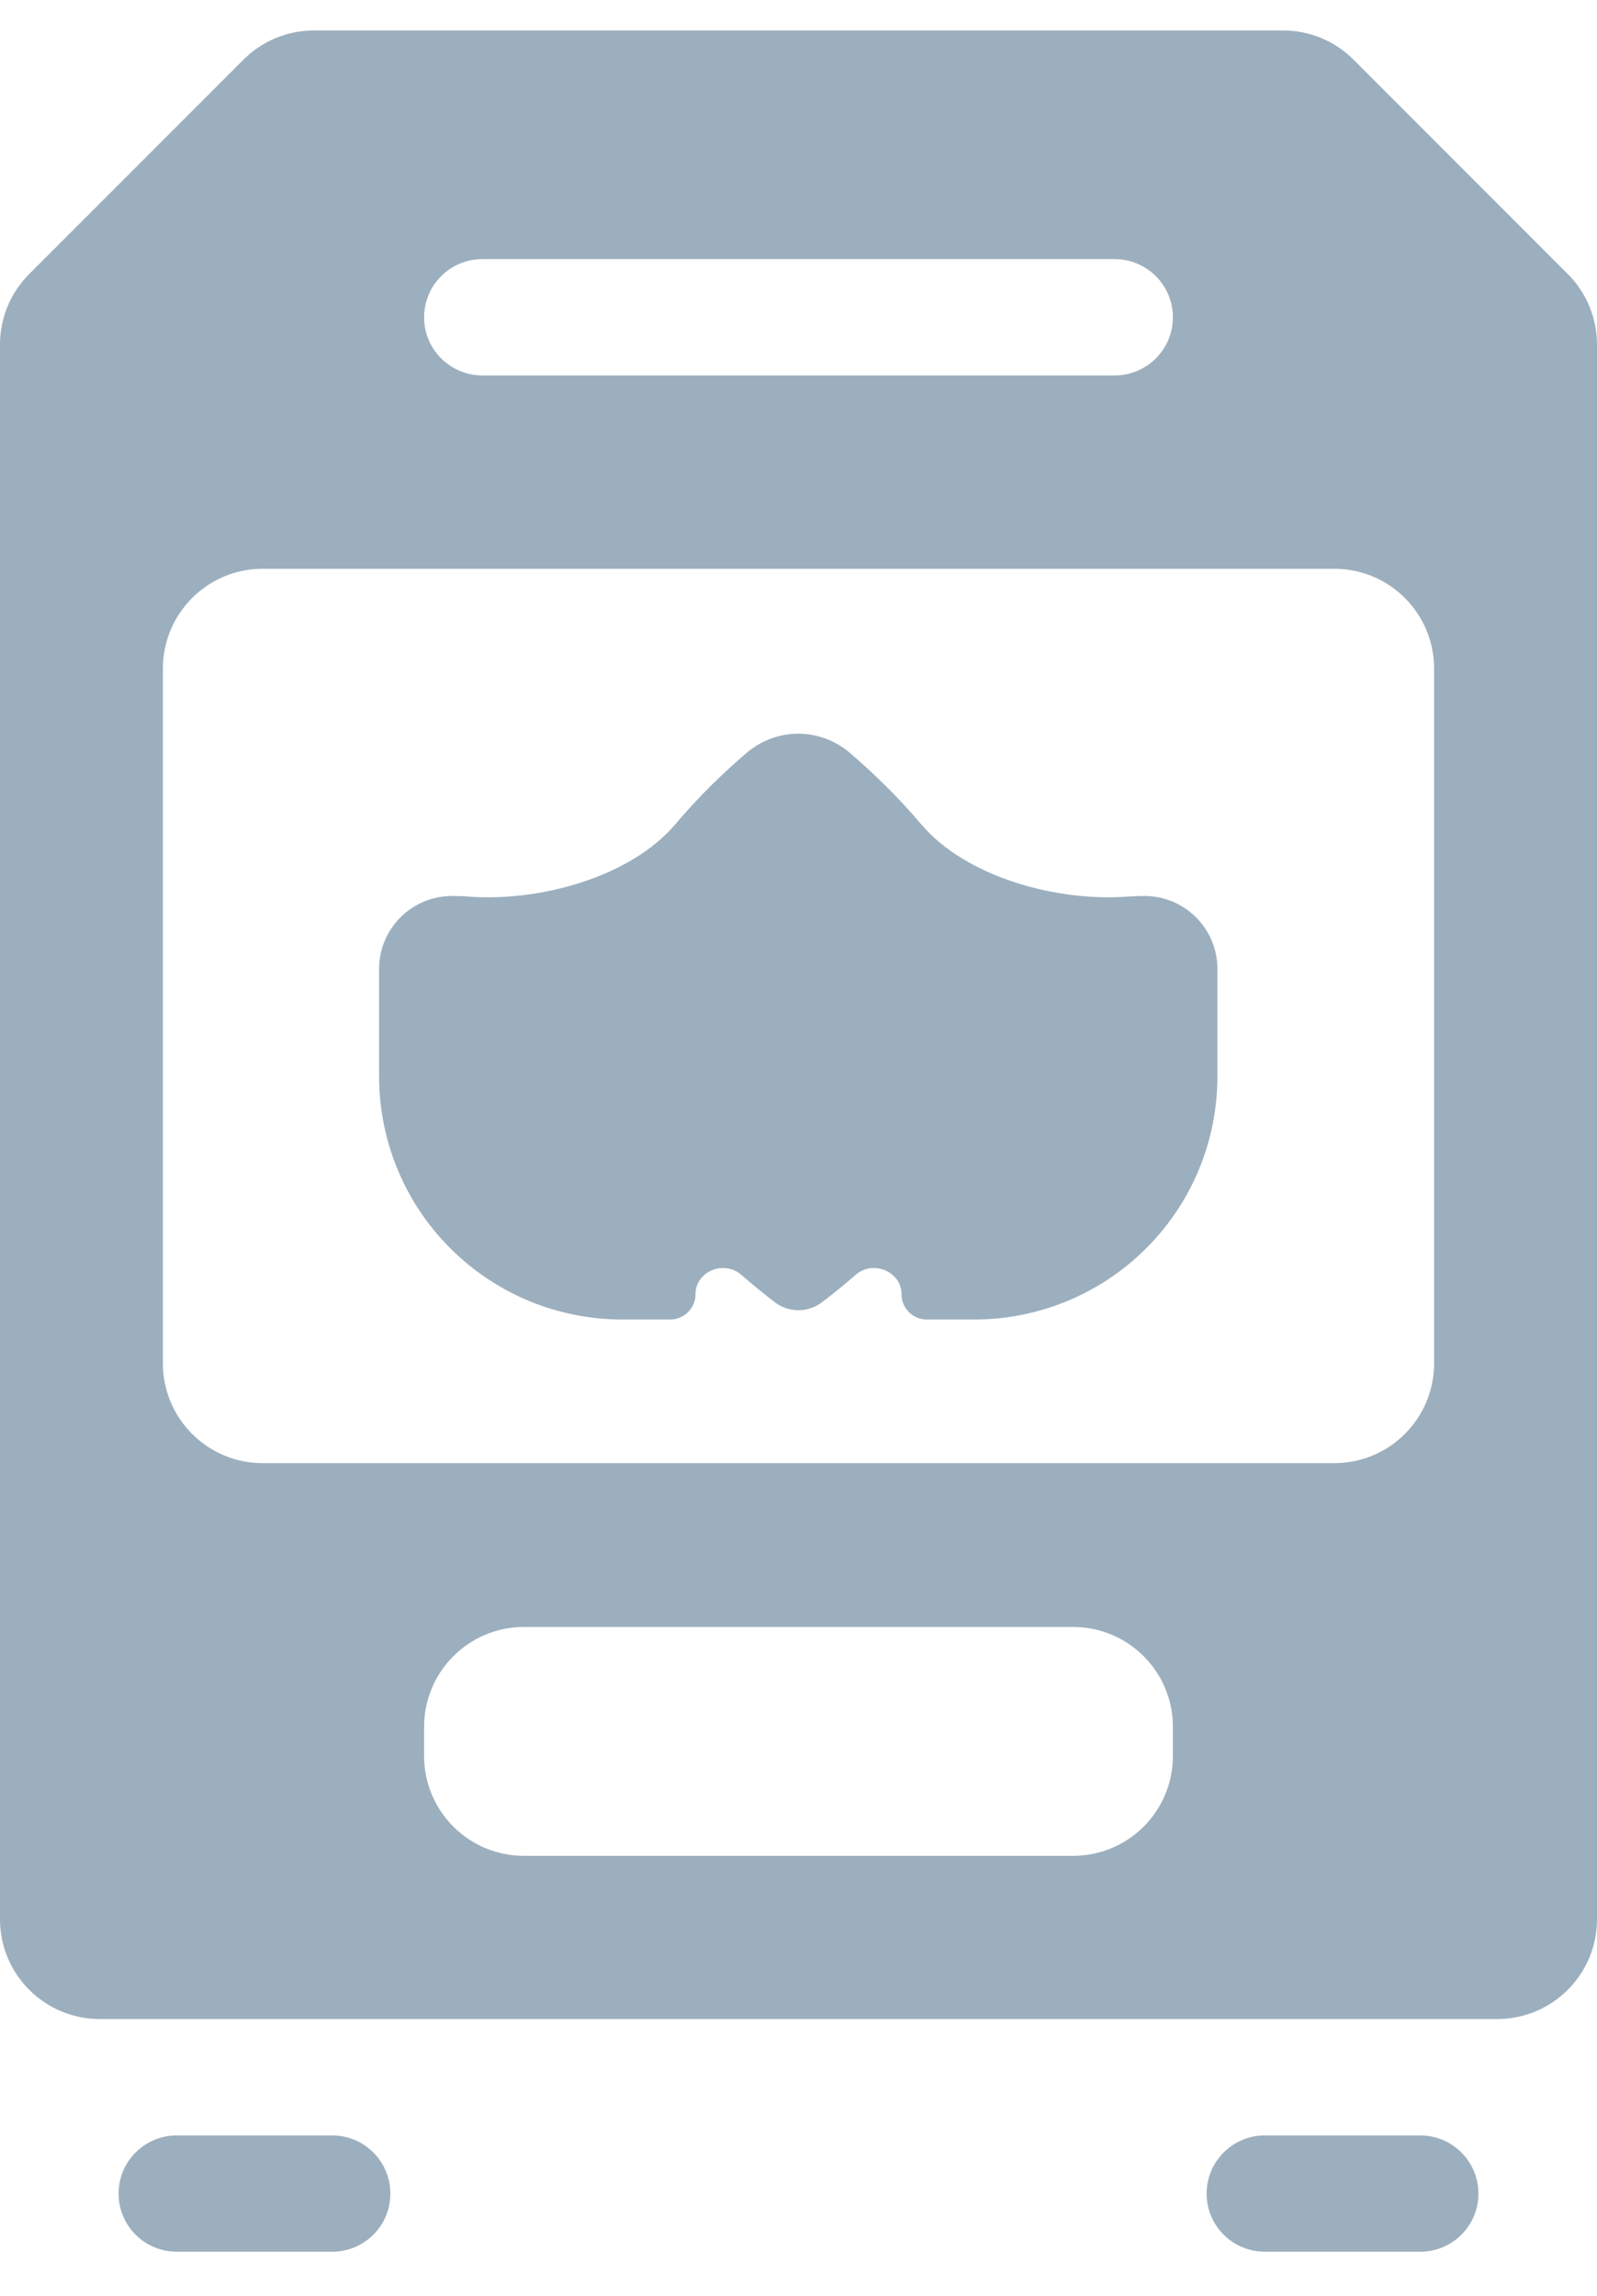 <svg width="16" height="23" viewBox="0 0 16 23" fill="none" xmlns="http://www.w3.org/2000/svg">
<path d="M3.328 21.393H1.771C1.449 21.393 1.188 21.654 1.188 21.976C1.188 22.298 1.449 22.558 1.771 22.558H3.328C3.65 22.558 3.911 22.298 3.911 21.976C3.911 21.654 3.65 21.393 3.328 21.393Z" fill="#9CAFBE"/>
<path d="M14.229 21.393H12.672C12.35 21.393 12.089 21.654 12.089 21.976C12.089 22.298 12.35 22.558 12.672 22.558H14.229C14.551 22.558 14.812 22.298 14.812 21.976C14.812 21.654 14.551 21.393 14.229 21.393Z" fill="#9CAFBE"/>
<path d="M6.237 13.219H6.715C6.855 13.219 6.968 13.105 6.968 12.966C6.968 12.737 7.254 12.62 7.426 12.771C7.535 12.866 7.647 12.957 7.761 13.045C7.902 13.153 8.096 13.153 8.237 13.045C8.352 12.958 8.464 12.866 8.573 12.771C8.745 12.62 9.032 12.737 9.032 12.966C9.032 13.105 9.145 13.219 9.284 13.219H9.762C10.408 13.219 11.027 12.962 11.484 12.505C11.941 12.049 12.197 11.43 12.197 10.784V9.707C12.197 9.304 11.87 8.976 11.466 8.976C11.406 8.976 11.347 8.978 11.287 8.983C10.587 9.033 9.677 8.789 9.225 8.253C8.986 7.97 8.732 7.729 8.518 7.545C8.214 7.285 7.779 7.285 7.476 7.546C7.262 7.729 7.008 7.97 6.77 8.253C6.318 8.789 5.407 9.033 4.708 8.983C4.648 8.978 4.588 8.976 4.529 8.976C4.125 8.976 3.798 9.304 3.798 9.707V10.784C3.798 11.104 3.861 11.421 3.984 11.717C4.106 12.012 4.286 12.281 4.513 12.507C4.739 12.733 5.008 12.912 5.304 13.035C5.6 13.157 5.917 13.219 6.237 13.219Z" fill="#9CAFBE"/>
<path d="M13.561 0.598C13.374 0.41 13.119 0.305 12.854 0.305H3.146C2.881 0.305 2.626 0.41 2.439 0.598L0.293 2.745C0.105 2.932 0 3.187 0 3.452V19.227C0 19.78 0.448 20.227 1 20.227H15C15.552 20.227 16 19.78 16 19.227V3.452C16 3.187 15.895 2.932 15.707 2.745L13.561 0.598ZM4.249 3.179C4.249 2.857 4.51 2.596 4.832 2.596H11.168C11.49 2.596 11.751 2.857 11.751 3.179C11.751 3.5 11.49 3.761 11.168 3.761H4.832C4.51 3.761 4.249 3.5 4.249 3.179ZM11.751 17.592C11.751 18.145 11.303 18.592 10.751 18.592H5.249C4.697 18.592 4.249 18.145 4.249 17.592V17.299C4.249 16.747 4.697 16.299 5.249 16.299H10.751C11.303 16.299 11.751 16.747 11.751 17.299V17.592ZM14.368 13.658C14.368 14.21 13.921 14.658 13.368 14.658H2.632C2.079 14.658 1.632 14.21 1.632 13.658V6.698C1.632 6.146 2.079 5.698 2.632 5.698H13.368C13.921 5.698 14.368 6.146 14.368 6.698V13.658Z" fill="#9CAFBE"/>
</svg>
